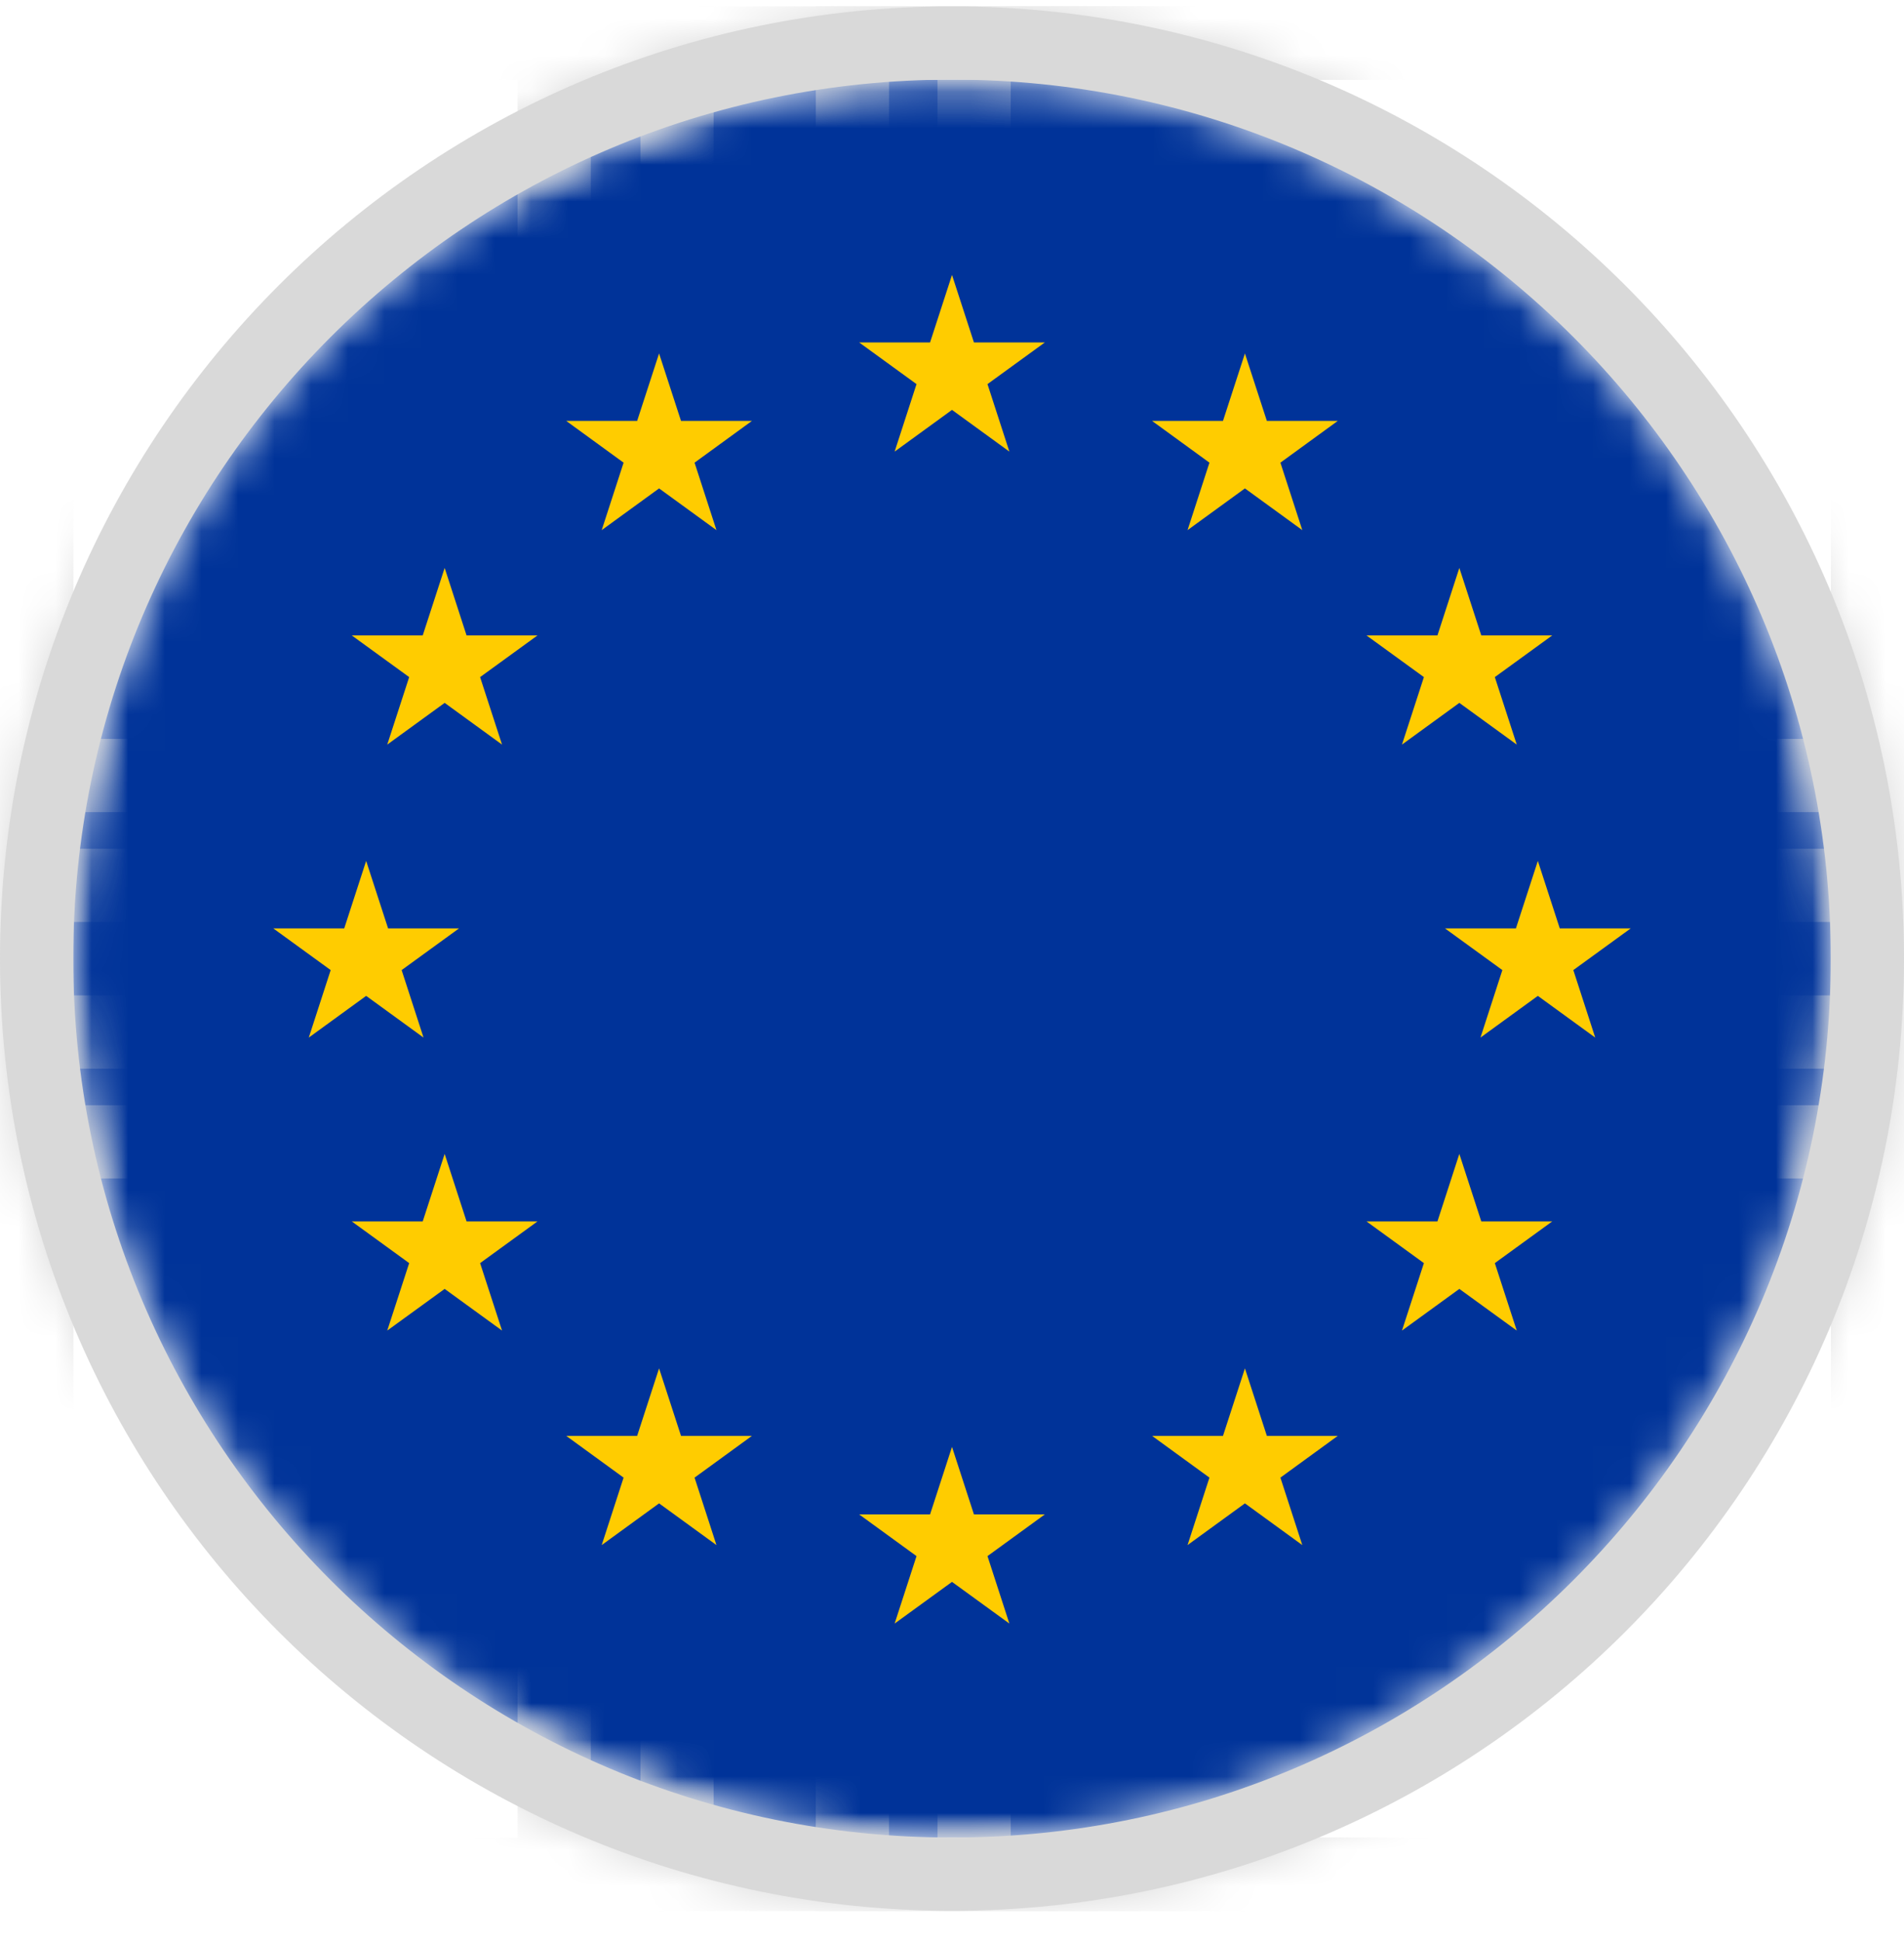 <?xml version="1.0" encoding="UTF-8"?>
<svg xmlns="http://www.w3.org/2000/svg" width="52" height="53" viewBox="0 0 52 53" fill="none">
  <mask id="mask0_1_3412" style="mask-type:luminance" maskUnits="userSpaceOnUse" x="2" y="2" width="48" height="49">
    <path d="M26 50.174C39.255 50.174 50 39.429 50 26.174C50 12.919 39.255 2.174 26 2.174C12.745 2.174 2 12.919 2 26.174C2 39.429 12.745 50.174 26 50.174Z" fill="white"></path>
  </mask>
  <g mask="url(#mask0_1_3412)">
    <path d="M50 2.174H2V50.174H50V2.174Z" fill="#003399"></path>
    <path d="M26 7.507L25.401 9.35H23.464L25.031 10.488L24.433 12.331L26 11.192L27.567 12.331L26.969 10.488L28.536 9.35H26.599L26 7.507Z" fill="#FFCC00"></path>
    <path d="M26.599 41.35L26 39.507L25.401 41.35H23.464L25.031 42.489L24.433 44.331L26 43.193L27.567 44.331L26.969 42.489L28.536 41.35H26.599Z" fill="#FFCC00"></path>
    <path d="M10 27.192L11.567 28.331L10.969 26.488L12.536 25.35H10.599L10 23.507L9.401 25.35H7.464L9.031 26.488L8.433 28.331L10 27.192Z" fill="#FFCC00"></path>
    <path d="M18 9.651L17.401 11.493H15.464L17.031 12.633L16.433 14.475L18 13.336L19.567 14.475L18.969 12.633L20.536 11.493H18.599L18 9.651Z" fill="#FFCC00"></path>
    <path d="M12.144 15.507L11.545 17.35H9.607L11.175 18.488L10.576 20.331L12.144 19.192L13.711 20.331L13.112 18.488L14.68 17.35H12.742L12.144 15.507Z" fill="#FFCC00"></path>
    <path d="M12.742 33.35L12.144 31.507L11.545 33.35H9.607L11.175 34.489L10.576 36.331L12.144 35.193L13.711 36.331L13.112 34.489L14.68 33.35H12.742Z" fill="#FFCC00"></path>
    <path d="M18.599 39.206L18 37.363L17.401 39.206H15.464L17.031 40.346L16.433 42.188L18 41.049L19.567 42.188L18.969 40.346L20.536 39.206H18.599Z" fill="#FFCC00"></path>
    <path d="M44.536 25.35H42.599L42 23.507L41.401 25.35H39.464L41.031 26.488L40.433 28.331L42 27.192L43.567 28.331L42.969 26.488L44.536 25.35Z" fill="#FFCC00"></path>
    <path d="M34 9.651L33.401 11.493H31.464L33.031 12.633L32.433 14.475L34 13.336L35.567 14.475L34.969 12.633L36.536 11.493H34.599L34 9.651Z" fill="#FFCC00"></path>
    <path d="M38.888 18.488L38.289 20.331L39.856 19.192L41.424 20.331L40.825 18.488L42.393 17.35H40.455L39.856 15.507L39.258 17.35H37.32L38.888 18.488Z" fill="#FFCC00"></path>
    <path d="M40.455 33.35L39.856 31.507L39.258 33.35H37.32L38.888 34.489L38.289 36.331L39.856 35.193L41.424 36.331L40.825 34.489L42.393 33.35H40.455Z" fill="#FFCC00"></path>
    <path d="M34.599 39.206L34 37.363L33.401 39.206H31.464L33.031 40.346L32.433 42.188L34 41.049L35.567 42.188L34.969 40.346L36.536 39.206H34.599Z" fill="#FFCC00"></path>
  </g>
  <mask id="mask1_1_3412" style="mask-type:luminance" maskUnits="userSpaceOnUse" x="0" y="0" width="52" height="53">
    <path d="M26 51.174C39.807 51.174 51 39.981 51 26.174C51 12.367 39.807 1.174 26 1.174C12.193 1.174 1 12.367 1 26.174C1 39.981 12.193 51.174 26 51.174Z" stroke="white" stroke-width="2"></path>
  </mask>
  <g mask="url(#mask1_1_3412)">
    <path d="M51.005 2.174V1.174H50.005H2H1V2.174V50.18V51.18H2H50.005H51.005V50.18V2.174Z" stroke="#D9D9D9" stroke-width="2"></path>
    <path d="M18.491 2.174V1.174H17.491H2H1V2.174V23.175V24.175H2H17.491H18.491V23.175V2.174Z" stroke="#D9D9D9" stroke-width="2"></path>
    <path d="M15.135 2.174V1.174H14.135H2H1V2.174V20.175V21.175H2H14.135H15.135V20.175V2.174Z" stroke="#D9D9D9" stroke-width="2"></path>
    <path d="M18.491 29.179V28.179H17.491H2H1V29.179V50.18V51.18H2H17.491H18.491V50.18V29.179Z" stroke="#D9D9D9" stroke-width="2"></path>
    <path d="M15.135 32.178V31.178H14.135H2H1V32.178V50.18V51.18H2H14.135H15.135V50.18V32.178Z" stroke="#D9D9D9" stroke-width="2"></path>
    <path d="M51.005 29.179V28.179H50.005H24.28H23.28V29.179V50.18V51.18H24.28H50.005H51.005V50.18V29.179Z" stroke="#D9D9D9" stroke-width="2"></path>
    <path d="M51.005 32.178V31.178H50.005H27.604H26.604V32.178V50.18V51.18H27.604H50.005H51.005V50.18V32.178Z" stroke="#D9D9D9" stroke-width="2"></path>
    <path d="M51.005 2.174V1.174H50.005H24.281H23.281V2.174V23.175V24.175H24.281H50.005H51.005V23.175V2.174Z" stroke="#D9D9D9" stroke-width="2"></path>
    <path d="M51.005 2.174V1.174H50.005H27.604H26.604V2.174V20.175V21.175H27.604H50.005H51.005V20.175V2.174Z" stroke="#D9D9D9" stroke-width="2"></path>
  </g>
  <path d="M26 51.174C39.807 51.174 51 39.981 51 26.174C51 12.367 39.807 1.174 26 1.174C12.193 1.174 1 12.367 1 26.174C1 39.981 12.193 51.174 26 51.174Z" stroke="#D9D9D9" stroke-width="2"></path>
</svg>
